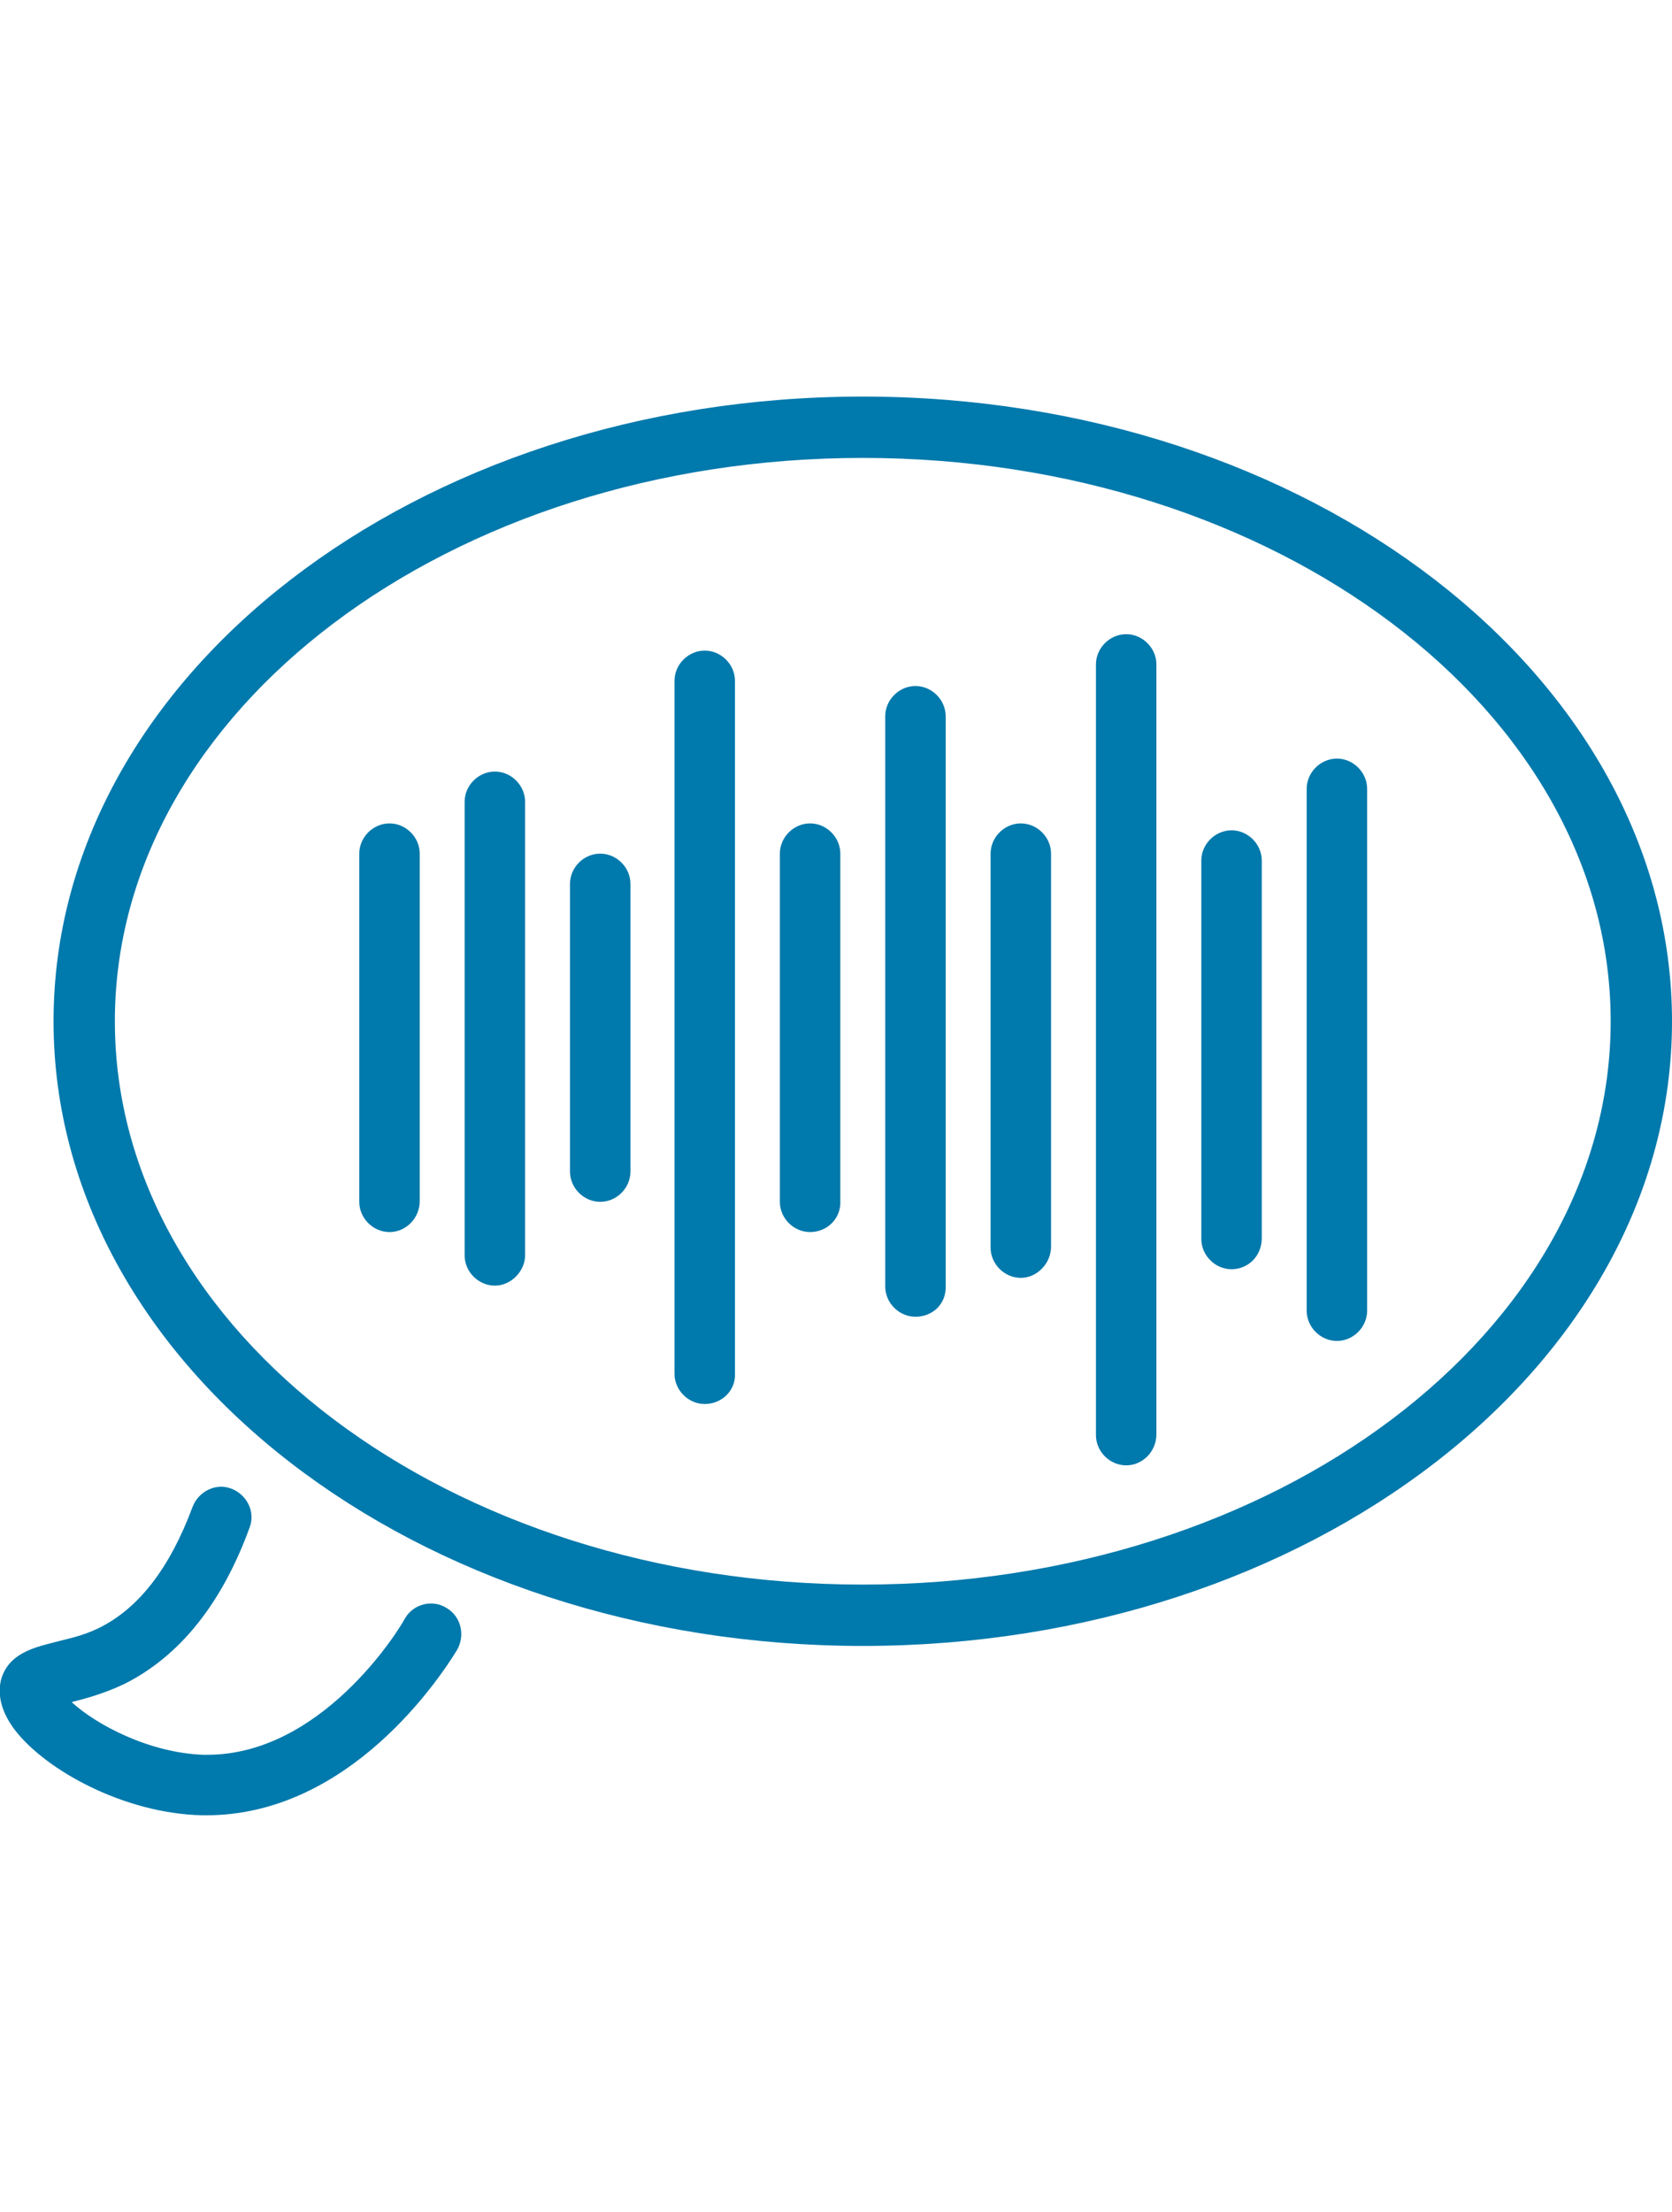 <?xml version="1.0" encoding="utf-8"?>
<!-- Generator: Adobe Illustrator 26.4.1, SVG Export Plug-In . SVG Version: 6.00 Build 0)  -->
<svg version="1.1" id="Ebene_1" xmlns="http://www.w3.org/2000/svg" xmlns:xlink="http://www.w3.org/1999/xlink" x="0px" y="0px"
	 viewBox="0 0 193.6 256" style="enable-background:new 0 0 193.6 256;" xml:space="preserve">
<style type="text/css">
	.st0{fill:#0079AC;}
</style>
<g id="a">
</g>
<g id="b">
</g>
<g id="c">
</g>
<g id="d">
</g>
<g id="e">
	<g>
		<g>
			<path class="st0" d="M45.1,142.1c-1.7,0-3-1.4-3-3V98.8c0-1.7,1.4-3,3-3s3,1.4,3,3V139C48.1,140.9,46.8,142.1,45.1,142.1z"/>
			<path class="st0" d="M45.1,142.6c-1.9,0-3.5-1.6-3.5-3.5V98.8c0-1.9,1.6-3.5,3.5-3.5s3.5,1.6,3.5,3.5V139
				C48.6,141,47,142.6,45.1,142.6z M45.1,96.2c-1.4,0-2.5,1.1-2.5,2.5v40.4c0,1.4,1.1,2.5,2.5,2.5s2.5-1.1,2.5-2.5V98.8
				C47.6,97.3,46.5,96.2,45.1,96.2z"/>
		</g>
		<g>
			<path class="st0" d="M57.3,148.2c-1.7,0-3-1.4-3-3V92.8c0-1.7,1.4-3,3-3s3,1.4,3,3v52.5C60.3,146.9,58.9,148.2,57.3,148.2z"/>
			<path class="st0" d="M57.3,148.8c-1.9,0-3.5-1.6-3.5-3.5V92.8c0-1.9,1.6-3.5,3.5-3.5s3.5,1.6,3.5,3.5v52.5
				C60.8,147.1,59.2,148.8,57.3,148.8z M57.3,90.1c-1.4,0-2.5,1.1-2.5,2.5v52.5c0,1.4,1.1,2.5,2.5,2.5s2.5-1.1,2.5-2.5V92.8
				C59.8,91.2,58.7,90.1,57.3,90.1z"/>
		</g>
		<g>
			<path class="st0" d="M69.5,138.6c-1.7,0-3-1.4-3-3v-33.3c0-1.7,1.4-3,3-3s3,1.4,3,3v33.3C72.5,137.2,71.1,138.6,69.5,138.6z"/>
			<path class="st0" d="M69.5,139.1c-1.9,0-3.5-1.6-3.5-3.5v-33.3c0-1.9,1.6-3.5,3.5-3.5s3.5,1.6,3.5,3.5v33.3
				C73,137.5,71.4,139.1,69.5,139.1z M69.5,99.8c-1.4,0-2.5,1.1-2.5,2.5v33.3c0,1.4,1.1,2.5,2.5,2.5s2.5-1.1,2.5-2.5v-33.3
				C72,100.8,70.9,99.8,69.5,99.8z"/>
		</g>
		<g>
			<path class="st0" d="M81.6,162c-1.7,0-3-1.4-3-3V78.8c0-1.7,1.4-3,3-3s3,1.4,3,3V159C84.7,160.8,83.3,162,81.6,162z"/>
			<path class="st0" d="M81.6,162.5c-1.9,0-3.5-1.6-3.5-3.5V78.8c0-1.9,1.6-3.5,3.5-3.5s3.5,1.6,3.5,3.5V159
				C85.2,160.9,83.6,162.5,81.6,162.5z M81.6,76.3c-1.4,0-2.5,1.1-2.5,2.5V159c0,1.4,1.1,2.5,2.5,2.5s2.5-1.1,2.5-2.5V78.8
				C84.2,77.4,83,76.3,81.6,76.3z"/>
		</g>
		<g>
			<path class="st0" d="M93.8,142.1c-1.7,0-3-1.4-3-3V98.8c0-1.7,1.4-3,3-3s3,1.4,3,3V139C96.9,140.9,95.5,142.1,93.8,142.1z"/>
			<path class="st0" d="M93.8,142.6c-1.9,0-3.5-1.6-3.5-3.5V98.8c0-1.9,1.6-3.5,3.5-3.5s3.5,1.6,3.5,3.5V139
				C97.4,141,95.8,142.6,93.8,142.6z M93.8,96.2c-1.4,0-2.5,1.1-2.5,2.5v40.4c0,1.4,1.1,2.5,2.5,2.5s2.5-1.1,2.5-2.5V98.8
				C96.4,97.3,95.2,96.2,93.8,96.2z"/>
		</g>
		<g>
			<path class="st0" d="M106,151.9c-1.7,0-3-1.4-3-3v-66c0-1.7,1.4-3,3-3s3,1.4,3,3v65.9C109,150.5,107.7,151.9,106,151.9z"/>
			<path class="st0" d="M106,152.4c-1.9,0-3.5-1.6-3.5-3.5v-66c0-1.9,1.6-3.5,3.5-3.5s3.5,1.6,3.5,3.5v65.9
				C109.6,150.9,108,152.4,106,152.4z M106,80.4c-1.4,0-2.5,1.1-2.5,2.5v65.9c0,1.4,1.1,2.5,2.5,2.5s2.5-1.1,2.5-2.5V82.9
				C108.6,81.6,107.4,80.4,106,80.4L106,80.4z"/>
		</g>
		<g>
			<path class="st0" d="M118.2,147.4c-1.7,0-3-1.4-3-3V98.8c0-1.7,1.4-3,3-3s3,1.4,3,3v45.5C121.2,145.9,119.9,147.4,118.2,147.4z"
				/>
			<path class="st0" d="M118.2,147.9c-1.9,0-3.5-1.6-3.5-3.5V98.8c0-1.9,1.6-3.5,3.5-3.5s3.5,1.6,3.5,3.5v45.5
				C121.7,146.2,120.1,147.9,118.2,147.9z M118.2,96.2c-1.4,0-2.5,1.1-2.5,2.5v45.5c0,1.4,1.1,2.5,2.5,2.5s2.5-1.1,2.5-2.5V98.8
				C120.7,97.3,119.6,96.2,118.2,96.2z"/>
		</g>
		<g>
			<path class="st0" d="M130.4,169.1c-1.7,0-3-1.4-3-3V76.9c0-1.7,1.4-3,3-3s3,1.4,3,3V166C133.4,167.8,132.1,169.1,130.4,169.1
				L130.4,169.1z"/>
			<path class="st0" d="M130.4,169.6c-1.9,0-3.5-1.6-3.5-3.5V76.9c0-1.9,1.6-3.5,3.5-3.5s3.5,1.6,3.5,3.5V166
				C133.9,168,132.3,169.6,130.4,169.6L130.4,169.6z M130.4,74.4c-1.4,0-2.5,1.1-2.5,2.5V166c0,1.4,1.1,2.5,2.5,2.5s2.5-1.1,2.5-2.5
				V76.9C132.9,75.6,131.8,74.4,130.4,74.4z"/>
		</g>
		<g>
			<path class="st0" d="M142.6,146.4c-1.7,0-3-1.4-3-3V99.6c0-1.7,1.4-3,3-3s3,1.4,3,3v43.7C145.6,145,144.2,146.4,142.6,146.4z"/>
			<path class="st0" d="M142.6,146.9c-1.9,0-3.5-1.6-3.5-3.5V99.6c0-1.9,1.6-3.5,3.5-3.5s3.5,1.6,3.5,3.5v43.7
				C146.1,145.4,144.5,146.9,142.6,146.9z M142.6,97.1c-1.4,0-2.5,1.1-2.5,2.5v43.7c0,1.4,1.1,2.5,2.5,2.5s2.5-1.1,2.5-2.5V99.6
				C145.1,98.2,144,97.1,142.6,97.1z"/>
		</g>
		<g>
			<path class="st0" d="M154.8,154.8c-1.7,0-3-1.4-3-3V91.3c0-1.7,1.4-3,3-3s3,1.4,3,3v60.4C157.8,153.4,156.4,154.8,154.8,154.8z"
				/>
			<path class="st0" d="M154.8,155.2c-1.9,0-3.5-1.6-3.5-3.5V91.3c0-1.9,1.6-3.5,3.5-3.5s3.5,1.6,3.5,3.5v60.4
				C158.3,153.6,156.7,155.2,154.8,155.2z M154.8,88.8c-1.4,0-2.5,1.1-2.5,2.5v60.4c0,1.4,1.1,2.5,2.5,2.5s2.5-1.1,2.5-2.5V91.3
				C157.3,89.9,156.2,88.8,154.8,88.8z"/>
		</g>
	</g>
	<g>
		<path class="st0" d="M99.9,190c-51.4,0-93.2-32.2-93.2-71.8s41.8-71.8,93.2-71.8s93.2,32.2,93.2,71.8S151.3,190,99.9,190z
			 M99.9,52.5c-48,0-87.1,29.5-87.1,65.7s39.1,65.7,87.1,65.7s87.1-29.5,87.1-65.7S147.9,52.5,99.9,52.5z"/>
		<path class="st0" d="M99.9,190.5c-51.7,0-93.7-32.4-93.7-72.3s42-72.3,93.7-72.3s93.7,32.4,93.7,72.3S151.6,190.5,99.9,190.5z
			 M99.9,46.9c-51.1,0-92.7,32-92.7,71.3s41.6,71.3,92.7,71.3s92.7-32,92.7-71.3S151,46.9,99.9,46.9z M99.9,184.5
			c-48.3,0-87.6-29.7-87.6-66.2S51.6,52,99.9,52s87.6,29.7,87.6,66.2S148.2,184.5,99.9,184.5L99.9,184.5z M99.9,53
			c-47.8,0-86.6,29.2-86.6,65.2s38.8,65.2,86.6,65.2s86.6-29.2,86.6-65.2S147.7,53,99.9,53z"/>
	</g>
	<g>
		<path class="st0" d="M23.9,209.6c-0.2,0-0.3,0-0.5,0c-8.8-0.2-17.7-5.1-21.3-9.7c-1.4-1.8-1.9-3.6-1.5-5.2c0.7-2.8,3.5-3.5,5.7-4
			c1.5-0.4,3.3-0.8,5.2-1.7c4.9-2.4,8.7-7.2,11.2-14.4c0.6-1.6,2.3-2.4,3.9-1.8c1.6,0.6,2.4,2.3,1.8,3.9
			c-3.1,8.7-7.9,14.7-14.3,17.8c-2.5,1.2-4.8,1.8-6.5,2.1c-0.1,0-0.2,0.1-0.4,0.1c2.3,2.4,9,6.7,16.2,6.9c0.1,0,0.2,0,0.4,0
			c13.3,0,22.3-14.4,23.3-16c0.9-1.4,2.7-1.9,4.2-1c1.4,0.9,1.9,2.7,1,4.2C50.5,193.9,40.2,209.6,23.9,209.6L23.9,209.6z"/>
		<path class="st0" d="M23.9,210.1c-0.2,0-0.3,0-0.5,0c-9-0.2-18.1-5.2-21.7-9.9c-1.5-2-2-3.9-1.6-5.7c0.8-3.1,3.8-3.8,6.1-4.4
			c1.5-0.4,3.2-0.7,5.1-1.6c4.8-2.3,8.4-7.1,11-14.1c0.7-1.8,2.7-2.8,4.5-2.1s2.8,2.7,2.1,4.5c-3.2,8.8-8.1,14.9-14.5,18.1
			c-2.3,1.1-4.5,1.7-6.1,2.1c2.8,2.6,9,5.9,15.3,6.1H24c13.1,0,22-14.1,22.9-15.8c1-1.7,3.2-2.2,4.8-1.2c1.7,1,2.2,3.2,1.2,4.9
			C51,194.1,40.5,210.1,23.9,210.1L23.9,210.1z M25.6,173.1c-1,0-2,0.6-2.4,1.7c-2.6,7.3-6.5,12.2-11.5,14.6c-2,0.9-3.7,1.4-5.3,1.7
			c-2.2,0.5-4.7,1.1-5.3,3.6c-0.4,1.5,0.1,3.1,1.4,4.8c3.5,4.5,12.2,9.3,20.9,9.5c0.2,0,0.3,0,0.5,0c16,0,26.2-15.6,28.1-18.7
			c0.7-1.2,0.3-2.8-0.9-3.5c-1.2-0.7-2.8-0.3-3.5,0.9c-1,1.7-10.2,16.2-23.8,16.2h-0.4c-7.8-0.2-14.5-4.8-16.6-7l-0.6-0.6l1.2-0.3
			c1.6-0.4,3.9-0.9,6.4-2.1c6.2-3,10.9-8.9,14-17.5c0.5-1.3-0.2-2.8-1.5-3.2C26.1,173.2,25.9,173.1,25.6,173.1L25.6,173.1z"/>
	</g>
</g>
</svg>
